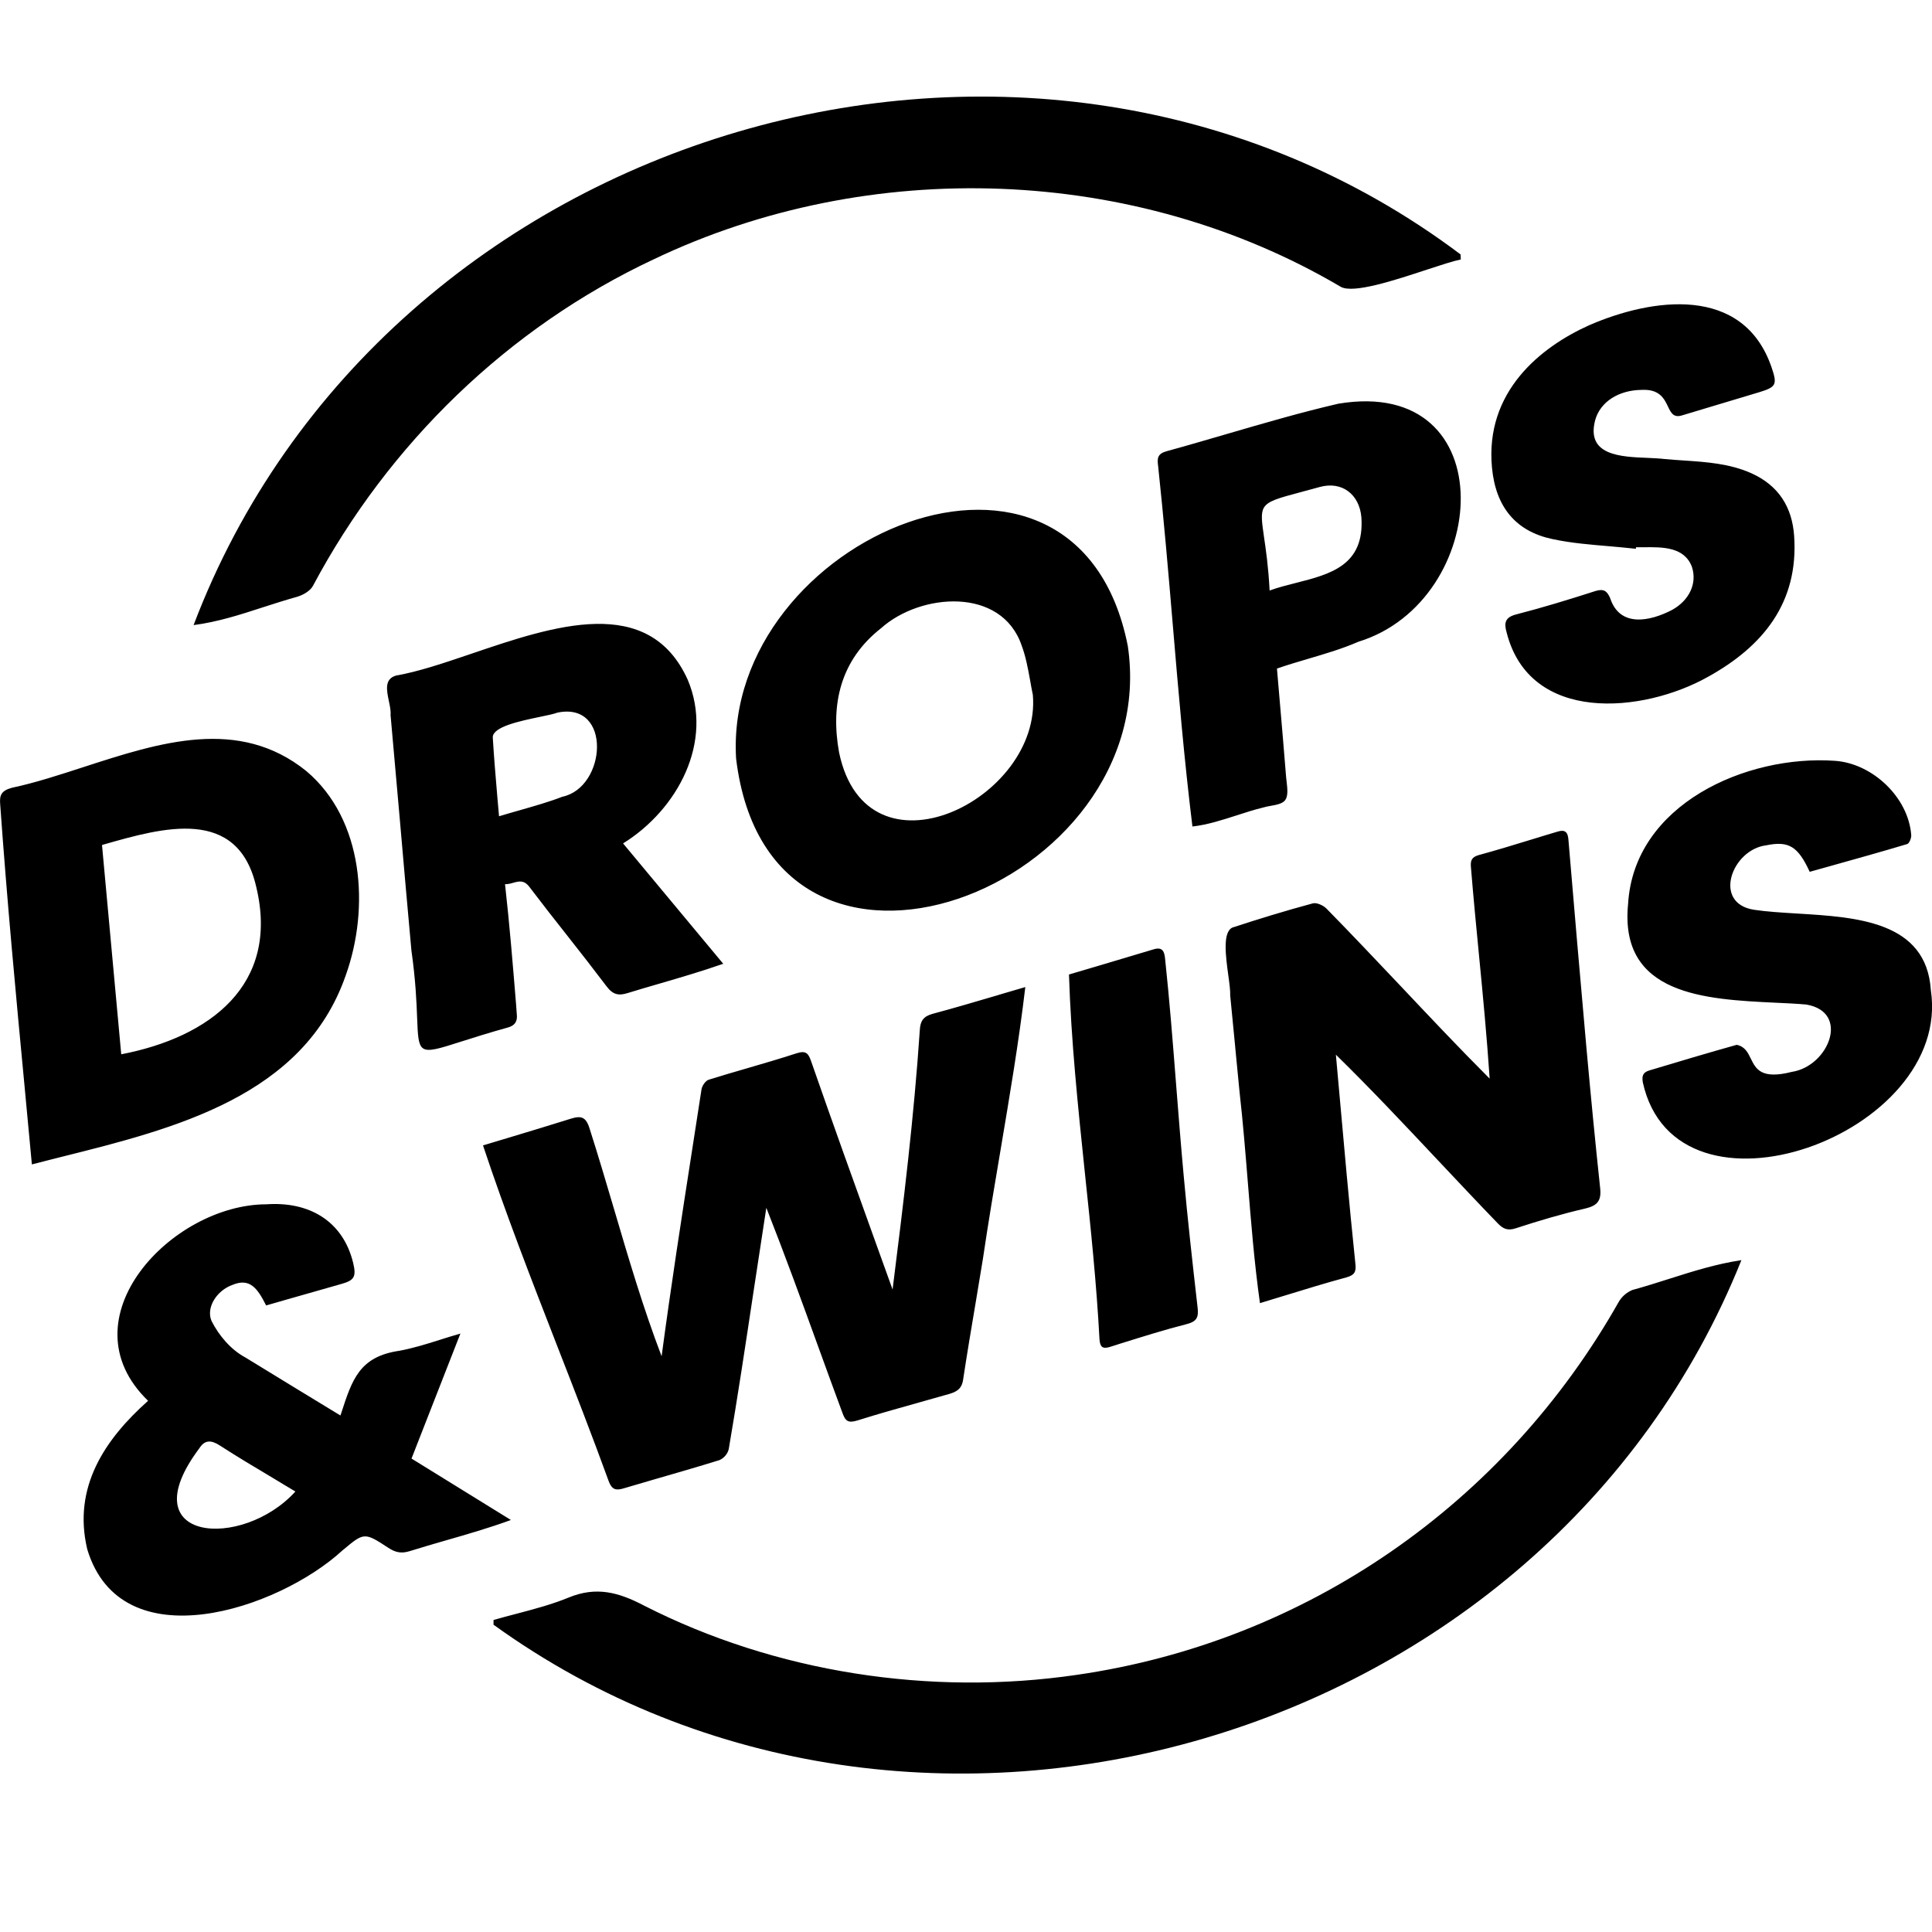 <svg width="20" height="20" viewBox="0 0 20 20" fill="none" xmlns="http://www.w3.org/2000/svg">
<g clip-path="url(#clip0_8775_37229)">
<path fill-rule="evenodd" clip-rule="evenodd" d="M14.772 2.791C14.916 2.744 15.043 2.702 15.122 2.686L15.12 2.634C10.698 -0.692 3.97 1.293 2.004 6.471C2.256 6.438 2.487 6.363 2.721 6.287L2.721 6.287L2.721 6.287C2.839 6.249 2.957 6.211 3.079 6.177C3.14 6.158 3.212 6.117 3.24 6.064C4.023 4.594 5.261 3.39 6.77 2.683C9.003 1.618 11.745 1.71 13.881 2.97C14.013 3.041 14.439 2.901 14.772 2.791ZM5.247 11.783L5 11.857C5.232 12.555 5.5 13.244 5.768 13.933C5.95 14.399 6.131 14.865 6.302 15.335C6.334 15.42 6.375 15.431 6.451 15.409C6.556 15.378 6.66 15.348 6.765 15.317L6.765 15.317L6.765 15.317L6.765 15.317L6.765 15.317L6.765 15.317L6.765 15.317L6.765 15.317L6.765 15.317L6.765 15.317L6.765 15.317C6.994 15.251 7.222 15.185 7.448 15.115C7.472 15.104 7.493 15.088 7.509 15.069C7.526 15.049 7.538 15.026 7.544 15.001C7.637 14.456 7.717 13.925 7.798 13.387C7.842 13.095 7.887 12.802 7.933 12.503C8.125 12.99 8.302 13.476 8.479 13.965C8.558 14.183 8.638 14.402 8.719 14.621C8.751 14.713 8.78 14.734 8.878 14.704C9.09 14.637 9.305 14.577 9.519 14.517C9.622 14.488 9.725 14.459 9.827 14.43C9.901 14.408 9.956 14.379 9.97 14.283C10.012 14.007 10.058 13.731 10.105 13.455C10.128 13.314 10.152 13.173 10.175 13.032C10.231 12.653 10.294 12.278 10.358 11.903C10.452 11.344 10.547 10.785 10.614 10.218C10.52 10.245 10.428 10.272 10.338 10.299L10.336 10.3L10.336 10.3L10.333 10.3L10.333 10.301L10.333 10.301L10.333 10.301C10.101 10.369 9.879 10.435 9.655 10.495C9.557 10.521 9.527 10.572 9.522 10.661C9.461 11.568 9.354 12.442 9.24 13.349L9.076 12.894C8.844 12.25 8.623 11.636 8.396 10.984C8.368 10.904 8.343 10.872 8.245 10.904C8.076 10.959 7.904 11.009 7.733 11.059L7.733 11.059L7.733 11.059L7.733 11.059L7.733 11.059L7.733 11.059L7.733 11.059L7.733 11.059L7.733 11.059L7.733 11.059L7.733 11.059C7.601 11.097 7.468 11.136 7.337 11.177C7.304 11.187 7.268 11.239 7.262 11.277C7.229 11.489 7.197 11.7 7.164 11.91L7.164 11.91L7.164 11.91L7.164 11.91C7.054 12.617 6.946 13.314 6.849 14.04C6.658 13.541 6.506 13.024 6.354 12.508C6.273 12.234 6.192 11.96 6.105 11.688C6.066 11.557 6.014 11.548 5.905 11.582C5.688 11.65 5.47 11.716 5.247 11.783L5.247 11.783ZM18.027 13.045C16.014 18.066 9.486 19.977 5.109 16.819V16.77C5.188 16.747 5.269 16.726 5.349 16.705L5.349 16.705C5.531 16.657 5.713 16.609 5.886 16.538C6.172 16.42 6.404 16.483 6.665 16.62C8.031 17.316 9.632 17.56 11.147 17.338C13.521 16.995 15.575 15.567 16.756 13.479C16.788 13.423 16.838 13.379 16.898 13.354C17.026 13.319 17.152 13.279 17.278 13.239L17.278 13.239C17.523 13.161 17.767 13.084 18.027 13.045ZM15.31 9.883C15.351 10.304 15.391 10.724 15.421 11.166C15.104 10.849 14.8 10.526 14.495 10.203C14.243 9.937 13.991 9.67 13.733 9.407C13.7 9.373 13.63 9.34 13.589 9.352C13.31 9.427 13.033 9.512 12.758 9.602C12.655 9.649 12.688 9.896 12.715 10.094C12.727 10.18 12.737 10.257 12.735 10.305C12.752 10.486 12.77 10.668 12.788 10.85L12.788 10.851L12.788 10.851L12.788 10.851L12.788 10.851L12.788 10.852L12.788 10.852L12.788 10.852L12.788 10.853C12.803 11.004 12.818 11.155 12.832 11.306C12.867 11.616 12.892 11.925 12.917 12.233C12.951 12.652 12.984 13.071 13.043 13.49C13.126 13.465 13.208 13.44 13.289 13.415C13.508 13.348 13.721 13.282 13.936 13.224C14.029 13.199 14.041 13.158 14.03 13.073C13.965 12.449 13.911 11.833 13.855 11.208L13.829 10.918C14.192 11.273 14.54 11.644 14.889 12.015C15.092 12.23 15.294 12.446 15.499 12.658C15.557 12.719 15.603 12.744 15.692 12.715C15.93 12.637 16.17 12.566 16.413 12.51C16.538 12.48 16.578 12.428 16.565 12.302C16.513 11.815 16.466 11.327 16.422 10.84C16.358 10.123 16.296 9.407 16.236 8.69C16.23 8.61 16.197 8.587 16.127 8.608C16.035 8.635 15.944 8.663 15.853 8.691C15.671 8.747 15.49 8.802 15.307 8.852C15.229 8.874 15.222 8.915 15.227 8.976C15.252 9.285 15.281 9.585 15.31 9.883ZM0.258 11.286L0.258 11.285L0.258 11.285L0.258 11.285L0.258 11.285C0.164 10.296 0.073 9.325 0.002 8.327C-0.006 8.233 0.011 8.186 0.123 8.155C0.364 8.104 0.614 8.022 0.867 7.94L0.867 7.94C1.653 7.685 2.473 7.419 3.171 7.982C3.767 8.484 3.828 9.403 3.579 10.097C3.144 11.348 1.809 11.683 0.64 11.975L0.64 11.975C0.535 12.002 0.432 12.027 0.33 12.054C0.306 11.796 0.282 11.54 0.258 11.286L0.258 11.286ZM1.056 8.748L1.255 10.914C2.171 10.738 2.896 10.196 2.653 9.183C2.463 8.345 1.686 8.567 1.071 8.743L1.056 8.748ZM2.757 12.467C1.779 12.468 0.654 13.652 1.533 14.501C1.084 14.901 0.751 15.396 0.903 16.037C1.254 17.205 2.882 16.66 3.546 16.049L3.55 16.046C3.768 15.863 3.772 15.86 4.02 16.023C4.093 16.071 4.154 16.084 4.239 16.058C4.367 16.018 4.489 15.983 4.609 15.948C4.832 15.884 5.049 15.822 5.289 15.735L4.26 15.099L4.317 14.953C4.465 14.574 4.61 14.204 4.766 13.805C4.69 13.827 4.618 13.849 4.55 13.871C4.404 13.917 4.271 13.958 4.135 13.983C3.722 14.043 3.646 14.278 3.532 14.63L3.524 14.653C3.195 14.453 2.867 14.253 2.541 14.053C2.388 13.971 2.266 13.825 2.19 13.675C2.13 13.535 2.245 13.358 2.407 13.301C2.592 13.223 2.67 13.347 2.755 13.514L2.967 13.453C3.157 13.399 3.344 13.345 3.532 13.292C3.668 13.254 3.69 13.217 3.656 13.074C3.549 12.634 3.194 12.436 2.757 12.467ZM2.83 15.303L2.83 15.303C2.905 15.349 2.981 15.394 3.058 15.44C2.508 16.047 1.334 15.964 2.064 14.992C2.118 14.907 2.183 14.904 2.273 14.962C2.454 15.079 2.64 15.19 2.83 15.303L2.83 15.303L2.83 15.303ZM7.62 7.852C7.484 5.56 11.147 4.015 11.675 6.687C12.046 9.194 7.971 10.77 7.62 7.852ZM10.692 7.193C10.681 7.14 10.671 7.087 10.662 7.033L10.662 7.033C10.64 6.914 10.618 6.794 10.576 6.682C10.367 6.071 9.527 6.139 9.121 6.503C8.7 6.833 8.596 7.29 8.686 7.789C8.973 9.169 10.785 8.275 10.692 7.193ZM7.487 9.977L6.45 8.731C7.015 8.38 7.391 7.68 7.119 7.036C6.715 6.144 5.731 6.478 4.881 6.767L4.881 6.767C4.598 6.863 4.329 6.954 4.101 6.993C3.978 7.028 4.002 7.143 4.025 7.255C4.036 7.307 4.047 7.358 4.043 7.401C4.076 7.773 4.109 8.146 4.142 8.518L4.142 8.519L4.142 8.519L4.142 8.519L4.142 8.519C4.18 8.96 4.219 9.4 4.259 9.84C4.303 10.15 4.312 10.376 4.318 10.536V10.536C4.325 10.719 4.329 10.815 4.377 10.851C4.432 10.892 4.544 10.856 4.782 10.78L4.782 10.78C4.905 10.741 5.061 10.691 5.26 10.636C5.328 10.616 5.358 10.576 5.35 10.501L5.342 10.392L5.342 10.392L5.342 10.392L5.342 10.392L5.342 10.392C5.308 9.977 5.275 9.571 5.228 9.153C5.259 9.154 5.288 9.146 5.315 9.138C5.373 9.122 5.425 9.108 5.481 9.182C5.609 9.351 5.74 9.518 5.872 9.685C6.009 9.859 6.145 10.033 6.278 10.209C6.344 10.297 6.403 10.31 6.498 10.28C6.609 10.246 6.717 10.214 6.825 10.183C7.044 10.119 7.26 10.056 7.487 9.977ZM5.379 8.388L5.379 8.388L5.379 8.388L5.379 8.388C5.309 8.408 5.238 8.428 5.166 8.45C5.16 8.38 5.154 8.312 5.148 8.245C5.13 8.034 5.113 7.833 5.101 7.631C5.104 7.523 5.379 7.465 5.584 7.422C5.664 7.406 5.733 7.391 5.771 7.377C6.337 7.26 6.279 8.152 5.821 8.248C5.679 8.303 5.532 8.344 5.379 8.388ZM16.934 5.681C16.844 5.671 16.753 5.663 16.663 5.655C16.463 5.638 16.263 5.622 16.068 5.58C15.694 5.5 15.484 5.252 15.445 4.842C15.37 4.054 15.948 3.592 16.455 3.365C17.097 3.087 18.044 2.943 18.339 3.802C18.399 3.979 18.39 4.006 18.212 4.06C17.946 4.14 17.68 4.219 17.416 4.299C17.324 4.329 17.298 4.274 17.266 4.207C17.227 4.126 17.179 4.027 16.996 4.036C16.756 4.038 16.565 4.16 16.513 4.35C16.418 4.714 16.773 4.729 17.058 4.74C17.122 4.743 17.183 4.746 17.234 4.752C17.3 4.758 17.366 4.763 17.432 4.767C17.668 4.783 17.904 4.799 18.128 4.898C18.414 5.026 18.553 5.252 18.573 5.55C18.62 6.24 18.249 6.692 17.682 7.006C17.008 7.385 15.832 7.496 15.595 6.541C15.568 6.445 15.583 6.389 15.697 6.36C15.973 6.289 16.246 6.205 16.517 6.118C16.602 6.092 16.636 6.118 16.668 6.191C16.768 6.499 17.081 6.433 17.311 6.313C17.489 6.213 17.57 6.039 17.515 5.869C17.437 5.66 17.21 5.663 17.018 5.665C16.989 5.665 16.962 5.665 16.936 5.665L16.934 5.681ZM18.282 8.751C18.515 8.703 18.612 8.759 18.734 9.025L18.945 8.966L18.945 8.966L18.945 8.966C19.213 8.891 19.478 8.817 19.742 8.738C19.765 8.732 19.787 8.676 19.785 8.645C19.756 8.254 19.384 7.903 18.996 7.876C18.078 7.811 16.915 8.326 16.854 9.357C16.76 10.302 17.652 10.345 18.379 10.38L18.379 10.38C18.491 10.385 18.599 10.39 18.699 10.399C19.156 10.477 18.93 11.038 18.549 11.096C18.231 11.177 18.176 11.065 18.124 10.958C18.093 10.895 18.063 10.833 17.978 10.816C17.678 10.9 17.38 10.989 17.081 11.079C17.022 11.096 16.992 11.121 17.006 11.203C17.352 12.783 20.214 11.749 19.988 10.25C19.942 9.537 19.221 9.494 18.605 9.457C18.444 9.447 18.291 9.438 18.158 9.418C17.724 9.351 17.927 8.796 18.282 8.751ZM13.219 6.921L13.247 7.248C13.27 7.512 13.292 7.773 13.313 8.035C13.314 8.053 13.317 8.072 13.319 8.091V8.091C13.327 8.162 13.336 8.238 13.305 8.282C13.277 8.32 13.216 8.331 13.155 8.342H13.155C13.127 8.347 13.099 8.352 13.074 8.36C12.982 8.382 12.891 8.412 12.801 8.441C12.651 8.489 12.501 8.538 12.344 8.556C12.258 7.857 12.199 7.159 12.14 6.46L12.14 6.46C12.094 5.915 12.047 5.37 11.989 4.825C11.978 4.745 11.981 4.697 12.077 4.671C12.285 4.614 12.492 4.553 12.699 4.493L12.699 4.493L12.699 4.493C13.083 4.381 13.466 4.269 13.855 4.179C15.582 3.891 15.436 6.219 14.063 6.643C13.895 6.716 13.718 6.768 13.542 6.82C13.433 6.852 13.325 6.884 13.219 6.921ZM13.417 6.034L13.417 6.034C13.771 5.944 14.127 5.853 14.093 5.355C14.073 5.119 13.893 4.978 13.663 5.041C13.593 5.06 13.53 5.077 13.475 5.092C13.235 5.156 13.126 5.185 13.084 5.255C13.05 5.313 13.062 5.4 13.085 5.559C13.104 5.688 13.13 5.864 13.143 6.113C13.23 6.081 13.323 6.058 13.417 6.034ZM11.408 9.987C11.293 10.021 11.178 10.055 11.066 10.088C11.088 10.775 11.159 11.455 11.23 12.136C11.291 12.711 11.351 13.286 11.382 13.866C11.388 13.941 11.411 13.968 11.491 13.943C11.53 13.931 11.568 13.919 11.607 13.906C11.832 13.836 12.057 13.765 12.285 13.707C12.397 13.678 12.408 13.63 12.397 13.531C12.345 13.076 12.294 12.621 12.253 12.165C12.224 11.852 12.2 11.539 12.175 11.226C12.141 10.792 12.107 10.357 12.061 9.925C12.054 9.856 12.038 9.8 11.947 9.826C11.767 9.88 11.586 9.934 11.408 9.987Z" fill="black"/>
</g>
<defs>
<clipPath id="clip0_8775_37229">
<rect width="20" height="20" fill="white"/>
</clipPath>
</defs>
</svg>
